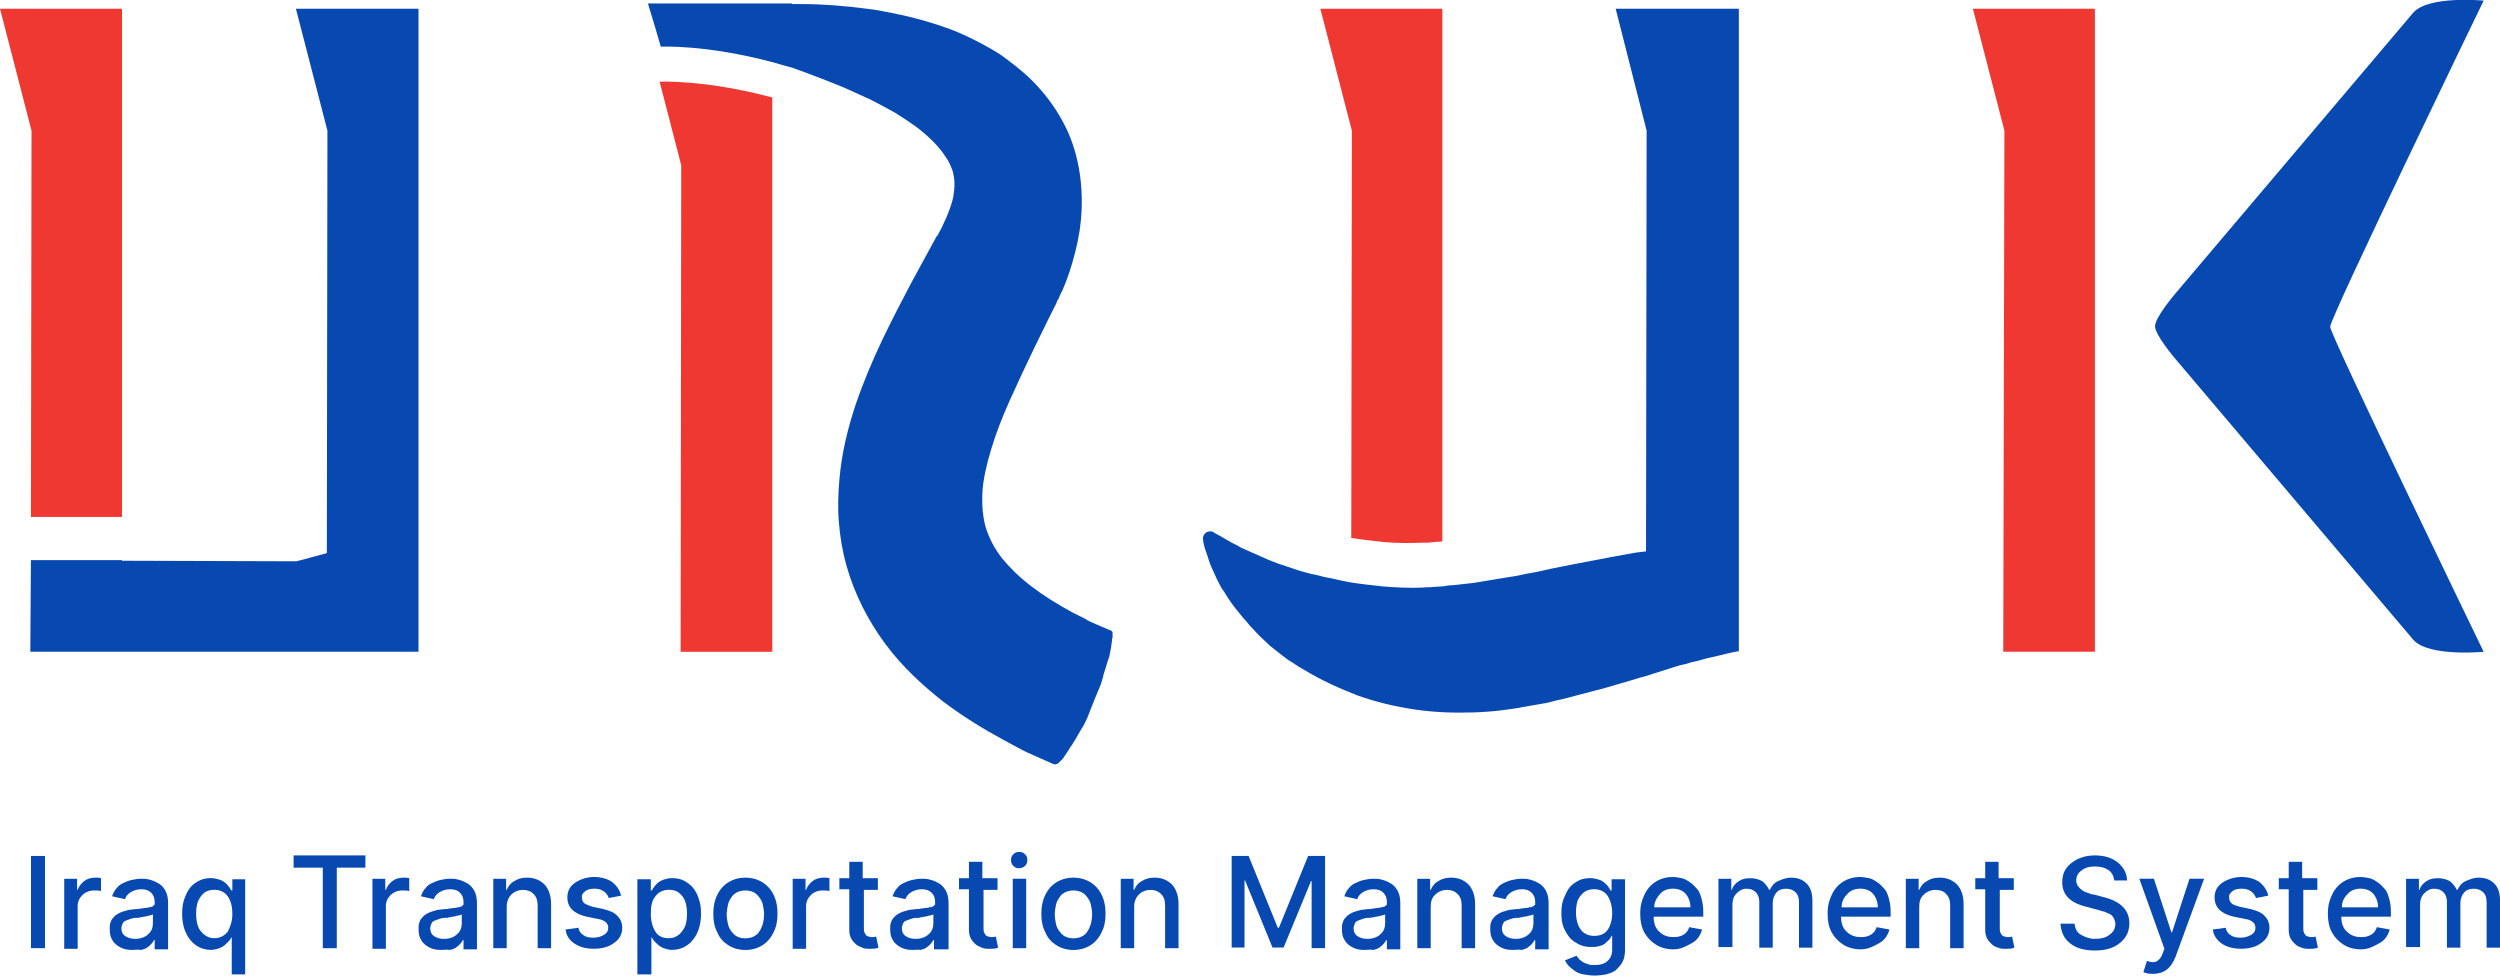 <svg width="123" height="48" viewBox="0 0 123 48" fill="none" xmlns="http://www.w3.org/2000/svg">
<g clip-path="url(#clip0_5770_18090)">
<path d="M70.044 26.698C70.216 26.698 70.36 26.698 70.532 26.669C70.676 26.669 70.82 26.64 70.963 26.64V0.43H64.961L66.512 6.43L66.483 26.468C67.029 26.554 67.574 26.611 68.091 26.669C68.723 26.726 69.383 26.726 70.044 26.698Z" fill="#F03833"/>
<path d="M79.492 0.43L81.014 6.43L80.985 27.128L80.497 27.186L79.865 27.3C79.664 27.329 79.434 27.387 79.233 27.415L78.63 27.53L77.424 27.76L76.275 27.989C75.902 28.076 75.529 28.162 75.155 28.219C74.983 28.248 74.782 28.305 74.61 28.334L74.064 28.42C73.892 28.449 73.719 28.477 73.547 28.506C73.375 28.535 73.202 28.564 73.03 28.592L72.513 28.678C72.341 28.707 72.169 28.707 71.996 28.736C71.824 28.765 71.652 28.765 71.479 28.793C71.307 28.793 71.135 28.822 70.991 28.851C70.962 28.851 70.934 28.851 70.934 28.851C70.79 28.851 70.647 28.879 70.503 28.879C70.331 28.908 70.187 28.879 70.015 28.908C69.383 28.937 68.694 28.908 68.033 28.851C67.487 28.793 66.971 28.736 66.425 28.65C66.281 28.621 66.138 28.592 65.994 28.564C65.908 28.535 65.822 28.535 65.736 28.506L65.477 28.449C65.305 28.42 65.133 28.391 64.96 28.334L64.443 28.219L63.926 28.076C63.754 28.018 63.582 27.961 63.41 27.903C63.237 27.846 63.065 27.788 62.893 27.731C62.72 27.674 62.548 27.588 62.376 27.53C62.203 27.444 62.031 27.387 61.859 27.3C61.773 27.272 61.686 27.214 61.6 27.186L61.342 27.071L61.083 26.956L60.825 26.812C60.452 26.64 60.136 26.41 59.734 26.21L59.705 26.181C59.647 26.152 59.561 26.123 59.475 26.152C59.274 26.181 59.159 26.382 59.188 26.554C59.217 26.784 59.274 26.985 59.36 27.214L59.418 27.387L59.475 27.559C59.504 27.674 59.561 27.788 59.59 27.875L59.734 28.191C59.791 28.305 59.82 28.391 59.877 28.506C59.992 28.707 60.078 28.937 60.222 29.109C60.337 29.31 60.48 29.511 60.595 29.683C60.739 29.884 60.882 30.056 61.026 30.229C61.169 30.43 61.342 30.573 61.485 30.774C61.658 30.946 61.801 31.119 61.974 31.291C62.146 31.463 62.318 31.607 62.491 31.779L63.036 32.21C63.209 32.353 63.41 32.497 63.611 32.611C63.812 32.755 64.013 32.87 64.214 32.985C65.018 33.473 65.908 33.875 66.798 34.219C67.689 34.535 68.636 34.765 69.613 34.908C70.589 35.052 71.537 35.08 72.484 35.052C73.432 35.023 74.351 34.908 75.213 34.736L75.873 34.621C76.103 34.592 76.304 34.535 76.505 34.477C76.936 34.391 77.338 34.277 77.769 34.162L78.975 33.846L80.152 33.502L80.727 33.329C80.841 33.3 80.928 33.272 81.043 33.243C81.129 33.214 81.215 33.186 81.301 33.157L81.847 32.985L82.392 32.812C82.565 32.755 82.766 32.698 82.938 32.669C83.11 32.611 83.311 32.554 83.484 32.525L84.001 32.382L84.517 32.267C84.862 32.181 85.207 32.095 85.551 32.037V26.899V0.43H79.492Z" fill="#0749B1"/>
<path d="M98.617 6.43L98.56 32.066H103.069V0.43H97.066L98.617 6.43Z" fill="#F03833"/>
<path d="M122.196 0.03C122.196 0.03 119.525 -0.228 118.749 0.604L107.004 14.47C107.004 14.47 106.027 15.619 106.027 16.049C106.027 16.48 107.004 17.628 107.004 17.628L118.749 31.494C119.525 32.327 122.196 32.068 122.196 32.068C122.196 32.068 114.643 16.48 114.643 16.078C114.643 15.619 122.196 0.03 122.196 0.03Z" fill="#0749B1"/>
<path d="M32.453 4.02L33.516 8.126L33.487 32.068H37.996V4.796C34.664 3.906 32.453 4.02 32.453 4.02Z" fill="#F03833"/>
<path d="M53.848 34.421L54.136 33.732L54.222 33.473L54.25 33.358C54.279 33.301 54.279 33.301 54.279 33.244L54.394 32.87L54.509 32.497C54.509 32.468 54.538 32.44 54.538 32.411L54.566 32.354L54.595 32.21L54.652 31.923L54.681 31.722L54.71 31.521C54.71 31.464 54.71 31.406 54.739 31.378C54.739 31.32 54.739 31.291 54.739 31.263C54.739 31.234 54.739 31.177 54.739 31.148C54.739 31.09 54.71 31.062 54.681 31.033C54.624 31.004 54.566 30.976 54.538 30.976C54.337 30.89 54.136 30.803 53.934 30.717C53.733 30.631 53.532 30.545 53.36 30.43L53.073 30.287L52.786 30.143C52.039 29.741 51.35 29.311 50.747 28.851C50.144 28.392 49.656 27.904 49.282 27.445C48.909 26.957 48.679 26.497 48.507 25.98C48.363 25.492 48.306 24.918 48.334 24.258C48.363 23.598 48.535 22.88 48.765 22.105C48.995 21.33 49.311 20.526 49.684 19.693C50.057 18.861 50.46 18 50.89 17.11L51.551 15.76L51.895 15.071L51.982 14.899L52.01 14.813C52.01 14.784 52.039 14.756 52.068 14.727C52.125 14.583 52.183 14.44 52.269 14.296C52.527 13.693 52.728 13.091 52.901 12.402C53.073 11.741 53.188 11.024 53.217 10.277C53.245 9.531 53.188 8.727 53.016 7.952C52.929 7.55 52.815 7.177 52.671 6.803C52.527 6.43 52.355 6.086 52.154 5.741C51.752 5.052 51.292 4.478 50.776 3.961C50.258 3.445 49.713 3.043 49.196 2.669C48.65 2.325 48.105 2.038 47.559 1.78C47.013 1.521 46.468 1.32 45.893 1.148C45.348 0.976 44.802 0.832 44.256 0.717C43.711 0.602 43.165 0.488 42.648 0.43C41.557 0.287 40.494 0.201 39.432 0.201C39.288 0.201 39.116 0.201 38.972 0.201V0.172H31.879L32.224 1.32L32.31 1.607L32.511 2.296C32.511 2.296 34.722 2.181 38.053 3.071C38.34 3.158 38.656 3.244 38.972 3.33C39.863 3.646 40.753 3.99 41.586 4.335C42.016 4.536 42.419 4.708 42.849 4.909C43.251 5.11 43.653 5.339 44.027 5.54C44.4 5.77 44.745 6 45.061 6.229C45.377 6.459 45.664 6.717 45.922 6.976C46.181 7.234 46.382 7.492 46.525 7.722C46.697 7.952 46.784 8.181 46.87 8.411C46.985 8.842 46.985 9.215 46.898 9.703C46.841 9.961 46.755 10.22 46.64 10.507C46.583 10.65 46.525 10.794 46.439 10.966C46.382 11.11 46.295 11.282 46.209 11.425C46.181 11.512 46.123 11.598 46.066 11.655L45.893 11.971L45.549 12.602L44.831 13.923C43.883 15.732 42.878 17.626 42.103 19.894C41.729 21.014 41.413 22.248 41.298 23.598C41.241 24.258 41.212 24.976 41.27 25.665C41.327 26.382 41.442 27.1 41.643 27.818C42.045 29.253 42.734 30.574 43.567 31.693C44.4 32.813 45.377 33.703 46.353 34.478C47.329 35.224 48.363 35.856 49.368 36.401L49.742 36.602L50.115 36.803C50.373 36.947 50.632 37.062 50.89 37.177C51.149 37.291 51.407 37.406 51.666 37.521C51.723 37.55 51.781 37.579 51.867 37.607C51.895 37.607 51.953 37.607 52.01 37.579C52.039 37.579 52.068 37.55 52.096 37.521C52.125 37.492 52.154 37.464 52.183 37.435C52.211 37.406 52.24 37.378 52.297 37.32L52.412 37.148L52.527 36.976L52.671 36.746L52.757 36.631L52.786 36.574C52.786 36.545 52.815 36.516 52.843 36.488L53.044 36.143L53.245 35.799C53.274 35.77 53.274 35.741 53.303 35.712L53.36 35.598L53.475 35.368L53.848 34.421Z" fill="#0749B1"/>
<path d="M6.002 0.43H0L1.551 6.43L1.522 25.434H6.002V0.43Z" fill="#F03833"/>
<path d="M14.559 0.43L16.11 6.43L16.081 27.214L14.588 27.616L6.001 27.588V27.559H1.521L1.492 32.066H2.153H6.001H16.081H20.59V26.066V0.43H14.559Z" fill="#0749B1"/>
<path d="M2.213 42.113V46.649H1.523V42.113H2.213Z" fill="#0749B1"/>
<path d="M3.16 46.653V43.237H3.792V43.783H3.821C3.878 43.61 3.993 43.467 4.137 43.352C4.28 43.237 4.481 43.18 4.682 43.18C4.797 43.18 4.883 43.18 4.969 43.208V43.84C4.883 43.811 4.768 43.811 4.625 43.811C4.395 43.811 4.194 43.897 4.05 44.041C3.907 44.184 3.821 44.357 3.821 44.586V46.682H3.16V46.653Z" fill="#0749B1"/>
<path d="M6.518 46.737C6.289 46.737 6.116 46.708 5.944 46.622C5.772 46.536 5.628 46.421 5.542 46.277C5.427 46.105 5.398 45.933 5.398 45.703C5.398 45.588 5.398 45.502 5.427 45.416C5.456 45.33 5.485 45.244 5.542 45.187C5.599 45.129 5.628 45.072 5.714 45.014C5.8 44.957 5.858 44.928 5.915 44.899C5.973 44.871 6.059 44.842 6.174 44.813C6.26 44.785 6.346 44.756 6.432 44.756C6.518 44.756 6.605 44.727 6.719 44.727C6.777 44.727 6.834 44.727 6.92 44.699C7.007 44.699 7.093 44.67 7.15 44.67C7.208 44.67 7.236 44.67 7.323 44.641C7.38 44.641 7.437 44.612 7.466 44.612C7.495 44.612 7.524 44.584 7.552 44.555C7.581 44.526 7.61 44.526 7.61 44.498C7.61 44.469 7.61 44.44 7.61 44.411V44.383C7.61 44.182 7.552 44.038 7.437 43.923C7.323 43.809 7.179 43.751 6.949 43.751C6.748 43.751 6.576 43.809 6.432 43.895C6.289 43.981 6.203 44.096 6.145 44.239L5.513 44.096C5.571 43.952 5.628 43.809 5.743 43.694C5.829 43.579 5.944 43.493 6.088 43.435C6.203 43.378 6.346 43.321 6.49 43.292C6.633 43.263 6.777 43.234 6.949 43.234C7.064 43.234 7.179 43.234 7.294 43.263C7.409 43.292 7.524 43.321 7.638 43.378C7.753 43.435 7.868 43.493 7.954 43.579C8.041 43.665 8.127 43.78 8.184 43.923C8.242 44.067 8.27 44.239 8.27 44.44V46.708H7.61V46.249H7.581C7.552 46.306 7.495 46.392 7.437 46.45C7.38 46.507 7.323 46.565 7.236 46.622C7.15 46.679 7.064 46.708 6.949 46.737C6.777 46.708 6.662 46.737 6.518 46.737ZM6.662 46.191C6.92 46.191 7.15 46.105 7.294 45.962C7.466 45.818 7.524 45.617 7.524 45.416V44.986C7.524 44.986 7.495 45.014 7.466 45.014C7.437 45.014 7.409 45.043 7.351 45.043C7.294 45.043 7.265 45.072 7.236 45.072C7.208 45.072 7.15 45.1 7.093 45.1C7.035 45.1 6.978 45.129 6.949 45.129C6.92 45.129 6.892 45.129 6.806 45.158H6.691C6.576 45.158 6.49 45.187 6.404 45.215C6.317 45.244 6.26 45.273 6.174 45.301C6.088 45.33 6.059 45.388 6.03 45.445C6.002 45.502 5.973 45.588 5.973 45.675C5.973 45.847 6.03 45.962 6.145 46.048C6.317 46.163 6.49 46.191 6.662 46.191Z" fill="#0749B1"/>
<path d="M12.062 47.94H11.402V46.131H11.373C11.345 46.189 11.316 46.246 11.287 46.275C11.258 46.304 11.201 46.361 11.143 46.418C11.086 46.476 11.029 46.533 10.971 46.562C10.914 46.591 10.828 46.648 10.713 46.677C10.598 46.706 10.512 46.734 10.397 46.734C9.966 46.734 9.621 46.562 9.363 46.246C9.105 45.93 8.961 45.5 8.961 44.954C8.961 44.696 8.99 44.438 9.076 44.208C9.162 43.978 9.248 43.806 9.363 43.663C9.478 43.519 9.65 43.404 9.822 43.318C9.995 43.232 10.196 43.203 10.397 43.203C10.512 43.203 10.627 43.232 10.742 43.261C10.856 43.289 10.914 43.318 11 43.375C11.057 43.404 11.115 43.462 11.172 43.519C11.23 43.576 11.258 43.634 11.287 43.663C11.316 43.691 11.345 43.749 11.373 43.806H11.431V43.261H12.062V47.94ZM11.431 44.954C11.431 44.581 11.345 44.294 11.201 44.093C11.057 43.892 10.828 43.777 10.54 43.777C10.339 43.777 10.167 43.835 10.052 43.921C9.909 44.036 9.822 44.179 9.736 44.352C9.679 44.524 9.65 44.725 9.65 44.954C9.65 45.184 9.679 45.385 9.736 45.557C9.794 45.729 9.909 45.873 10.052 45.988C10.196 46.103 10.368 46.16 10.54 46.16C10.828 46.16 11.029 46.045 11.201 45.844C11.345 45.586 11.431 45.299 11.431 44.954Z" fill="#0749B1"/>
<path d="M14.445 42.689V42.086H17.978V42.689H16.57V46.651H15.881V42.689H14.445Z" fill="#0749B1"/>
<path d="M18.324 46.653V43.237H18.956V43.783H18.985C19.042 43.61 19.157 43.467 19.301 43.352C19.444 43.237 19.645 43.18 19.846 43.18C19.961 43.18 20.047 43.18 20.134 43.208V43.84C20.047 43.811 19.932 43.811 19.789 43.811C19.559 43.811 19.358 43.897 19.215 44.041C19.071 44.184 18.985 44.357 18.985 44.586V46.682H18.324V46.653Z" fill="#0749B1"/>
<path d="M21.714 46.737C21.484 46.737 21.312 46.708 21.139 46.622C20.967 46.536 20.823 46.421 20.737 46.277C20.622 46.105 20.594 45.933 20.594 45.703C20.594 45.588 20.594 45.502 20.622 45.416C20.651 45.33 20.68 45.244 20.737 45.187C20.795 45.129 20.823 45.072 20.91 45.014C20.996 44.957 21.053 44.928 21.111 44.899C21.168 44.871 21.254 44.842 21.369 44.813C21.455 44.785 21.541 44.756 21.628 44.756C21.714 44.756 21.8 44.727 21.915 44.727C21.972 44.727 22.03 44.727 22.116 44.699C22.202 44.699 22.288 44.67 22.346 44.67C22.403 44.67 22.432 44.67 22.518 44.641C22.575 44.641 22.633 44.612 22.662 44.612C22.69 44.612 22.719 44.584 22.748 44.555C22.776 44.526 22.805 44.526 22.805 44.498C22.805 44.469 22.805 44.44 22.805 44.411V44.383C22.805 44.182 22.748 44.038 22.633 43.923C22.518 43.809 22.374 43.751 22.145 43.751C21.944 43.751 21.771 43.809 21.628 43.895C21.484 43.981 21.398 44.096 21.34 44.239L20.709 44.096C20.766 43.952 20.823 43.809 20.938 43.694C21.024 43.579 21.139 43.493 21.283 43.435C21.398 43.378 21.541 43.321 21.685 43.292C21.829 43.263 21.972 43.234 22.145 43.234C22.259 43.234 22.374 43.234 22.489 43.263C22.604 43.292 22.719 43.321 22.834 43.378C22.949 43.435 23.064 43.493 23.15 43.579C23.236 43.665 23.322 43.78 23.379 43.923C23.437 44.067 23.466 44.239 23.466 44.44V46.708H22.805V46.249H22.776C22.748 46.306 22.69 46.392 22.633 46.45C22.575 46.507 22.518 46.565 22.432 46.622C22.346 46.679 22.259 46.708 22.145 46.737C21.972 46.708 21.829 46.737 21.714 46.737ZM21.857 46.191C22.116 46.191 22.346 46.105 22.489 45.962C22.662 45.818 22.719 45.617 22.719 45.416V44.986C22.719 44.986 22.69 45.014 22.662 45.014C22.633 45.014 22.604 45.043 22.547 45.043C22.489 45.043 22.46 45.072 22.432 45.072C22.403 45.072 22.346 45.1 22.288 45.1C22.231 45.1 22.173 45.129 22.145 45.129C22.116 45.129 22.087 45.129 22.001 45.158H21.886C21.771 45.158 21.685 45.187 21.599 45.215C21.513 45.244 21.455 45.273 21.369 45.301C21.283 45.33 21.254 45.388 21.226 45.445C21.197 45.502 21.168 45.588 21.168 45.675C21.168 45.847 21.226 45.962 21.34 46.048C21.513 46.163 21.656 46.191 21.857 46.191Z" fill="#0749B1"/>
<path d="M24.93 44.615V46.653H24.27V43.237H24.901V43.783H24.93C25.016 43.582 25.131 43.438 25.303 43.352C25.476 43.237 25.677 43.18 25.935 43.18C26.28 43.18 26.567 43.294 26.797 43.524C26.998 43.754 27.113 44.07 27.113 44.472V46.653H26.452V44.558C26.452 44.299 26.395 44.127 26.251 43.983C26.108 43.84 25.935 43.783 25.734 43.783C25.504 43.783 25.303 43.869 25.16 44.012C25.016 44.156 24.93 44.357 24.93 44.615Z" fill="#0749B1"/>
<path d="M30.556 44.067L29.953 44.182C29.896 44.038 29.838 43.952 29.724 43.866C29.609 43.78 29.465 43.723 29.264 43.723C29.063 43.723 28.919 43.751 28.805 43.837C28.69 43.924 28.604 44.038 28.632 44.153C28.632 44.268 28.661 44.354 28.747 44.44C28.833 44.498 28.977 44.555 29.149 44.612L29.695 44.727C30.011 44.813 30.241 44.9 30.384 45.072C30.528 45.215 30.614 45.416 30.614 45.646C30.614 45.962 30.47 46.22 30.212 46.392C29.953 46.593 29.609 46.679 29.207 46.679C28.833 46.679 28.517 46.593 28.259 46.421C28 46.249 27.857 46.019 27.828 45.732L28.46 45.646C28.489 45.818 28.575 45.933 28.718 46.019C28.833 46.105 29.006 46.134 29.207 46.134C29.408 46.134 29.58 46.077 29.724 45.99C29.867 45.904 29.925 45.79 29.925 45.646C29.925 45.416 29.752 45.273 29.436 45.215L28.862 45.101C28.23 44.957 27.914 44.641 27.914 44.153C27.914 43.866 28.029 43.608 28.288 43.435C28.546 43.263 28.862 43.148 29.235 43.148C29.58 43.148 29.867 43.235 30.097 43.378C30.355 43.579 30.499 43.809 30.556 44.067Z" fill="#0749B1"/>
<path d="M31.359 47.94V43.261H32.02V43.806H32.077C32.106 43.749 32.135 43.691 32.163 43.663C32.192 43.634 32.221 43.576 32.278 43.519C32.336 43.462 32.393 43.404 32.451 43.375C32.508 43.347 32.594 43.289 32.709 43.261C32.824 43.232 32.91 43.203 33.054 43.203C33.255 43.203 33.456 43.232 33.628 43.318C33.8 43.404 33.944 43.519 34.088 43.663C34.203 43.806 34.317 44.007 34.375 44.208C34.461 44.438 34.49 44.667 34.49 44.954C34.49 45.5 34.346 45.93 34.088 46.246C33.829 46.562 33.484 46.734 33.054 46.734C32.939 46.734 32.824 46.706 32.738 46.677C32.623 46.648 32.566 46.619 32.479 46.562C32.393 46.505 32.364 46.476 32.307 46.418C32.25 46.361 32.192 46.304 32.163 46.275C32.135 46.246 32.106 46.189 32.077 46.131H32.049V47.94H31.359ZM32.02 44.954C32.02 45.328 32.106 45.615 32.25 45.844C32.393 46.074 32.623 46.16 32.91 46.16C33.111 46.16 33.255 46.103 33.398 45.988C33.542 45.873 33.628 45.729 33.714 45.557C33.772 45.385 33.8 45.184 33.8 44.954C33.8 44.725 33.772 44.524 33.714 44.352C33.657 44.179 33.542 44.036 33.398 43.921C33.255 43.806 33.083 43.777 32.91 43.777C32.623 43.777 32.393 43.892 32.25 44.093C32.077 44.294 32.02 44.581 32.02 44.954Z" fill="#0749B1"/>
<path d="M37.506 46.51C37.276 46.653 36.989 46.739 36.673 46.739C36.357 46.739 36.07 46.653 35.84 46.51C35.611 46.366 35.41 46.165 35.295 45.878C35.151 45.62 35.094 45.304 35.094 44.96C35.094 44.414 35.237 44.012 35.525 43.668C35.812 43.352 36.214 43.18 36.673 43.18C37.133 43.18 37.535 43.352 37.822 43.668C38.109 43.983 38.253 44.414 38.253 44.96C38.253 45.304 38.195 45.62 38.052 45.878C37.937 46.137 37.736 46.366 37.506 46.51ZM36.673 46.165C36.817 46.165 36.96 46.137 37.075 46.079C37.19 46.022 37.305 45.936 37.362 45.821C37.449 45.706 37.477 45.591 37.535 45.448C37.563 45.304 37.592 45.16 37.592 44.988C37.592 44.816 37.563 44.672 37.535 44.529C37.506 44.385 37.449 44.271 37.362 44.156C37.276 44.041 37.19 43.955 37.075 43.897C36.96 43.84 36.817 43.811 36.673 43.811C36.53 43.811 36.386 43.84 36.271 43.897C36.156 43.955 36.041 44.041 35.984 44.156C35.898 44.271 35.84 44.385 35.812 44.529C35.783 44.672 35.754 44.816 35.754 44.988C35.754 45.16 35.783 45.304 35.812 45.448C35.84 45.591 35.898 45.706 35.984 45.821C36.07 45.936 36.156 46.022 36.271 46.079C36.386 46.137 36.501 46.165 36.673 46.165Z" fill="#0749B1"/>
<path d="M39 46.653V43.237H39.632V43.783H39.66C39.718 43.61 39.833 43.467 39.976 43.352C40.12 43.237 40.321 43.18 40.522 43.18C40.637 43.18 40.723 43.18 40.809 43.208V43.84C40.723 43.811 40.608 43.811 40.465 43.811C40.235 43.811 40.034 43.897 39.89 44.041C39.747 44.184 39.66 44.357 39.66 44.586V46.682H39V46.653Z" fill="#0749B1"/>
<path d="M43.192 43.235V43.78H42.503V45.646C42.503 45.733 42.503 45.819 42.532 45.876C42.56 45.933 42.589 45.991 42.618 46.02C42.647 46.048 42.704 46.077 42.733 46.077C42.79 46.077 42.819 46.106 42.876 46.106C42.934 46.106 43.02 46.106 43.106 46.077L43.221 46.622C43.106 46.68 42.962 46.68 42.79 46.68C42.647 46.68 42.532 46.68 42.417 46.622C42.302 46.565 42.187 46.536 42.101 46.45C42.015 46.364 41.929 46.278 41.871 46.163C41.814 46.048 41.785 45.905 41.785 45.761V43.752H41.297V43.206H41.785V42.402H42.446V43.206H43.192V43.235Z" fill="#0749B1"/>
<path d="M44.917 46.737C44.687 46.737 44.515 46.708 44.343 46.622C44.17 46.536 44.027 46.421 43.941 46.277C43.826 46.105 43.797 45.933 43.797 45.703C43.797 45.588 43.797 45.502 43.826 45.416C43.854 45.33 43.883 45.244 43.941 45.187C43.998 45.129 44.027 45.072 44.113 45.014C44.199 44.957 44.256 44.928 44.314 44.899C44.371 44.871 44.457 44.842 44.572 44.813C44.658 44.785 44.745 44.756 44.831 44.756C44.917 44.756 45.003 44.727 45.118 44.727C45.175 44.727 45.233 44.727 45.319 44.699C45.405 44.699 45.491 44.67 45.549 44.67C45.606 44.67 45.635 44.67 45.721 44.641C45.778 44.641 45.836 44.612 45.865 44.612C45.893 44.612 45.922 44.584 45.951 44.555C45.98 44.526 46.008 44.526 46.008 44.498C46.008 44.469 46.008 44.44 46.008 44.411V44.383C46.008 44.182 45.951 44.038 45.836 43.923C45.721 43.809 45.577 43.751 45.348 43.751C45.147 43.751 44.974 43.809 44.831 43.895C44.687 43.981 44.601 44.096 44.544 44.239L43.912 44.096C43.969 43.952 44.027 43.809 44.142 43.694C44.228 43.579 44.343 43.493 44.486 43.435C44.601 43.378 44.745 43.321 44.888 43.292C45.032 43.263 45.175 43.234 45.348 43.234C45.462 43.234 45.577 43.234 45.692 43.263C45.807 43.292 45.922 43.321 46.037 43.378C46.152 43.435 46.267 43.493 46.353 43.579C46.439 43.665 46.525 43.78 46.583 43.923C46.64 44.067 46.669 44.239 46.669 44.44V46.708H45.951V46.249H45.922C45.893 46.306 45.836 46.392 45.778 46.45C45.721 46.507 45.664 46.565 45.577 46.622C45.491 46.679 45.405 46.708 45.29 46.737C45.175 46.708 45.06 46.737 44.917 46.737ZM45.06 46.191C45.319 46.191 45.549 46.105 45.692 45.962C45.865 45.818 45.922 45.617 45.922 45.416V44.986C45.922 44.986 45.893 45.014 45.865 45.014C45.836 45.014 45.807 45.043 45.75 45.043C45.692 45.043 45.664 45.072 45.635 45.072C45.606 45.072 45.549 45.1 45.491 45.1C45.434 45.1 45.376 45.129 45.348 45.129C45.319 45.129 45.29 45.129 45.204 45.158H45.089C44.974 45.158 44.888 45.187 44.802 45.215C44.716 45.244 44.658 45.273 44.572 45.301C44.486 45.33 44.457 45.388 44.429 45.445C44.4 45.502 44.371 45.588 44.371 45.675C44.371 45.847 44.429 45.962 44.544 46.048C44.716 46.163 44.859 46.191 45.06 46.191Z" fill="#0749B1"/>
<path d="M49.079 43.235V43.78H48.39V45.646C48.39 45.733 48.39 45.819 48.419 45.876C48.447 45.933 48.476 45.991 48.505 46.02C48.533 46.048 48.591 46.077 48.62 46.077C48.677 46.077 48.706 46.106 48.763 46.106C48.821 46.106 48.907 46.106 48.993 46.077L49.108 46.622C48.993 46.68 48.849 46.68 48.677 46.68C48.533 46.68 48.419 46.68 48.304 46.622C48.189 46.565 48.074 46.536 47.988 46.45C47.901 46.364 47.815 46.278 47.758 46.163C47.7 46.048 47.672 45.905 47.672 45.761V43.752H47.184V43.206H47.672V42.402H48.332V43.206H49.079V43.235Z" fill="#0749B1"/>
<path d="M50.144 42.718C50.029 42.718 49.943 42.689 49.857 42.603C49.771 42.517 49.742 42.431 49.742 42.316C49.742 42.201 49.771 42.115 49.857 42.029C49.943 41.943 50.029 41.914 50.144 41.914C50.259 41.914 50.345 41.943 50.431 42.029C50.518 42.115 50.546 42.201 50.546 42.316C50.546 42.431 50.518 42.517 50.431 42.603C50.374 42.66 50.259 42.718 50.144 42.718ZM49.828 46.651V43.235H50.489V46.651H49.828Z" fill="#0749B1"/>
<path d="M53.647 46.51C53.417 46.653 53.13 46.739 52.814 46.739C52.498 46.739 52.211 46.653 51.981 46.51C51.751 46.366 51.55 46.165 51.435 45.878C51.292 45.62 51.234 45.304 51.234 44.96C51.234 44.414 51.378 44.012 51.665 43.668C51.952 43.352 52.354 43.18 52.814 43.18C53.273 43.18 53.675 43.352 53.963 43.668C54.25 43.983 54.393 44.414 54.393 44.96C54.393 45.304 54.336 45.62 54.192 45.878C54.078 46.137 53.877 46.366 53.647 46.51ZM52.814 46.165C52.958 46.165 53.101 46.137 53.216 46.079C53.331 46.022 53.446 45.936 53.503 45.821C53.589 45.706 53.618 45.591 53.675 45.448C53.704 45.304 53.733 45.16 53.733 44.988C53.733 44.816 53.704 44.672 53.675 44.529C53.647 44.385 53.589 44.271 53.503 44.156C53.417 44.041 53.331 43.955 53.216 43.897C53.101 43.84 52.958 43.811 52.814 43.811C52.67 43.811 52.527 43.84 52.412 43.897C52.297 43.955 52.182 44.041 52.125 44.156C52.038 44.271 51.981 44.385 51.952 44.529C51.924 44.672 51.895 44.816 51.895 44.988C51.895 45.16 51.924 45.304 51.952 45.448C51.981 45.591 52.038 45.706 52.125 45.821C52.211 45.936 52.297 46.022 52.412 46.079C52.527 46.137 52.67 46.165 52.814 46.165Z" fill="#0749B1"/>
<path d="M55.801 44.615V46.653H55.141V43.237H55.772V43.783H55.801C55.887 43.582 56.002 43.438 56.175 43.352C56.347 43.237 56.548 43.18 56.806 43.18C57.151 43.18 57.438 43.294 57.668 43.524C57.869 43.754 57.984 44.07 57.984 44.472V46.653H57.323V44.558C57.323 44.299 57.266 44.127 57.122 43.983C56.979 43.84 56.806 43.783 56.605 43.783C56.376 43.783 56.175 43.869 56.031 44.012C55.887 44.156 55.801 44.357 55.801 44.615Z" fill="#0749B1"/>
<path d="M60.598 42.113H61.431L62.866 45.644H62.924L64.36 42.113H65.193V46.649H64.532V43.348H64.503L63.154 46.62H62.608L61.258 43.319H61.23V46.62H60.598V42.113Z" fill="#0749B1"/>
<path d="M67.143 46.737C66.914 46.737 66.741 46.708 66.569 46.622C66.397 46.536 66.253 46.421 66.167 46.277C66.052 46.105 66.023 45.933 66.023 45.703C66.023 45.588 66.023 45.502 66.052 45.416C66.081 45.33 66.11 45.244 66.167 45.187C66.225 45.129 66.253 45.072 66.339 45.014C66.425 44.957 66.483 44.928 66.54 44.899C66.598 44.871 66.684 44.842 66.799 44.813C66.885 44.785 66.971 44.756 67.057 44.756C67.143 44.756 67.23 44.727 67.344 44.727C67.402 44.727 67.459 44.727 67.546 44.699C67.632 44.699 67.718 44.67 67.775 44.67C67.833 44.67 67.861 44.67 67.948 44.641C68.005 44.641 68.062 44.612 68.091 44.612C68.12 44.612 68.149 44.584 68.177 44.555C68.206 44.526 68.235 44.526 68.235 44.498C68.235 44.469 68.235 44.44 68.235 44.411V44.383C68.235 44.182 68.177 44.038 68.062 43.923C67.948 43.809 67.804 43.751 67.574 43.751C67.373 43.751 67.201 43.809 67.057 43.895C66.914 43.981 66.828 44.096 66.77 44.239L66.138 44.096C66.196 43.952 66.253 43.809 66.368 43.694C66.454 43.579 66.569 43.493 66.713 43.435C66.828 43.378 66.971 43.321 67.115 43.292C67.258 43.263 67.402 43.234 67.574 43.234C67.689 43.234 67.804 43.234 67.919 43.263C68.034 43.292 68.149 43.321 68.263 43.378C68.378 43.435 68.493 43.493 68.579 43.579C68.665 43.665 68.752 43.78 68.809 43.923C68.867 44.067 68.895 44.239 68.895 44.44V46.708H68.235V46.249H68.206C68.177 46.306 68.12 46.392 68.062 46.45C68.005 46.507 67.948 46.565 67.861 46.622C67.775 46.679 67.689 46.708 67.574 46.737C67.402 46.708 67.287 46.737 67.143 46.737ZM67.287 46.191C67.546 46.191 67.775 46.105 67.919 45.962C68.091 45.818 68.149 45.617 68.149 45.416V44.986C68.149 44.986 68.12 45.014 68.091 45.014C68.062 45.014 68.034 45.043 67.976 45.043C67.919 45.043 67.89 45.072 67.861 45.072C67.833 45.072 67.775 45.1 67.718 45.1C67.66 45.1 67.603 45.129 67.574 45.129C67.546 45.129 67.517 45.129 67.431 45.158H67.316C67.201 45.158 67.115 45.187 67.029 45.215C66.942 45.244 66.885 45.273 66.799 45.301C66.713 45.33 66.684 45.388 66.655 45.445C66.626 45.502 66.598 45.588 66.598 45.675C66.598 45.847 66.655 45.962 66.77 46.048C66.942 46.163 67.086 46.191 67.287 46.191Z" fill="#0749B1"/>
<path d="M70.391 44.615V46.653H69.731V43.237H70.362V43.783H70.391C70.477 43.582 70.592 43.438 70.764 43.352C70.937 43.237 71.138 43.18 71.396 43.18C71.741 43.18 72.028 43.294 72.258 43.524C72.459 43.754 72.574 44.07 72.574 44.472V46.653H71.913V44.558C71.913 44.299 71.856 44.127 71.712 43.983C71.568 43.84 71.396 43.783 71.195 43.783C70.965 43.783 70.764 43.869 70.621 44.012C70.448 44.156 70.391 44.357 70.391 44.615Z" fill="#0749B1"/>
<path d="M74.44 46.737C74.211 46.737 74.038 46.708 73.866 46.622C73.694 46.536 73.55 46.421 73.464 46.277C73.349 46.105 73.32 45.933 73.32 45.703C73.32 45.588 73.32 45.502 73.349 45.416C73.378 45.33 73.406 45.244 73.464 45.187C73.521 45.129 73.55 45.072 73.636 45.014C73.722 44.957 73.78 44.928 73.837 44.899C73.895 44.871 73.981 44.842 74.096 44.813C74.182 44.785 74.268 44.756 74.354 44.756C74.44 44.756 74.526 44.727 74.641 44.727C74.699 44.727 74.756 44.727 74.842 44.699C74.928 44.699 75.015 44.67 75.072 44.67C75.13 44.67 75.158 44.67 75.244 44.641C75.302 44.641 75.359 44.612 75.388 44.612C75.417 44.612 75.445 44.584 75.474 44.555C75.503 44.526 75.532 44.526 75.532 44.498C75.532 44.469 75.532 44.44 75.532 44.411V44.383C75.532 44.182 75.474 44.038 75.359 43.923C75.244 43.809 75.101 43.751 74.871 43.751C74.67 43.751 74.498 43.809 74.354 43.895C74.211 43.981 74.124 44.096 74.067 44.239L73.435 44.096C73.493 43.952 73.55 43.809 73.665 43.694C73.751 43.579 73.866 43.493 74.01 43.435C74.124 43.378 74.268 43.321 74.412 43.292C74.555 43.263 74.699 43.234 74.871 43.234C74.986 43.234 75.101 43.234 75.216 43.263C75.331 43.292 75.445 43.321 75.56 43.378C75.675 43.435 75.79 43.493 75.876 43.579C75.962 43.665 76.049 43.78 76.106 43.923C76.163 44.067 76.192 44.239 76.192 44.44V46.708H75.532V46.249H75.503C75.474 46.306 75.417 46.392 75.359 46.45C75.302 46.507 75.244 46.565 75.158 46.622C75.072 46.679 74.986 46.708 74.871 46.737C74.699 46.708 74.584 46.737 74.44 46.737ZM74.584 46.191C74.842 46.191 75.072 46.105 75.216 45.962C75.388 45.818 75.445 45.617 75.445 45.416V44.986C75.445 44.986 75.417 45.014 75.388 45.014C75.359 45.014 75.331 45.043 75.273 45.043C75.216 45.043 75.187 45.072 75.158 45.072C75.13 45.072 75.072 45.1 75.015 45.1C74.957 45.1 74.9 45.129 74.871 45.129C74.842 45.129 74.814 45.129 74.728 45.158H74.613C74.498 45.158 74.412 45.187 74.325 45.215C74.239 45.244 74.182 45.273 74.096 45.301C74.01 45.33 73.981 45.388 73.952 45.445C73.923 45.502 73.895 45.588 73.895 45.675C73.895 45.847 73.952 45.962 74.067 46.048C74.239 46.163 74.412 46.191 74.584 46.191Z" fill="#0749B1"/>
<path d="M78.457 47.997C78.256 47.997 78.084 47.969 77.912 47.94C77.739 47.911 77.596 47.854 77.481 47.768C77.366 47.682 77.28 47.624 77.194 47.538C77.108 47.452 77.05 47.337 76.993 47.251L77.567 47.021C77.596 47.079 77.624 47.107 77.653 47.136C77.682 47.165 77.711 47.222 77.768 47.251C77.825 47.308 77.883 47.337 77.94 47.366C77.998 47.395 78.084 47.423 78.17 47.452C78.256 47.481 78.371 47.481 78.457 47.481C78.716 47.481 78.945 47.423 79.089 47.28C79.233 47.165 79.319 46.964 79.319 46.706V46.045H79.29C79.261 46.103 79.233 46.16 79.204 46.189C79.175 46.246 79.118 46.275 79.06 46.332C79.003 46.39 78.945 46.447 78.888 46.476C78.831 46.505 78.744 46.533 78.63 46.562C78.515 46.591 78.428 46.591 78.285 46.591C78.084 46.591 77.883 46.562 77.711 46.476C77.538 46.39 77.395 46.304 77.251 46.16C77.136 46.017 77.021 45.844 76.935 45.643C76.849 45.442 76.82 45.184 76.82 44.926C76.82 44.667 76.849 44.409 76.935 44.208C77.021 44.007 77.108 43.806 77.222 43.663C77.337 43.519 77.51 43.404 77.682 43.318C77.854 43.232 78.055 43.203 78.256 43.203C78.371 43.203 78.486 43.232 78.601 43.261C78.716 43.289 78.802 43.318 78.859 43.375C78.917 43.404 78.974 43.462 79.032 43.519C79.089 43.576 79.147 43.634 79.147 43.663C79.175 43.691 79.204 43.749 79.233 43.806H79.29V43.261H79.951V46.734C79.951 46.935 79.922 47.136 79.836 47.308C79.75 47.481 79.635 47.596 79.52 47.71C79.405 47.825 79.204 47.883 79.032 47.94C78.859 47.969 78.658 47.997 78.457 47.997ZM78.428 46.045C78.716 46.045 78.945 45.959 79.089 45.758C79.233 45.557 79.319 45.27 79.319 44.926C79.319 44.581 79.233 44.294 79.089 44.064C78.945 43.863 78.716 43.749 78.428 43.749C78.228 43.749 78.055 43.806 77.94 43.892C77.797 44.007 77.711 44.122 77.624 44.294C77.567 44.466 77.538 44.667 77.538 44.897C77.538 45.241 77.624 45.529 77.768 45.729C77.912 45.93 78.141 46.045 78.428 46.045Z" fill="#0749B1"/>
<path d="M82.336 46.708C81.992 46.708 81.704 46.622 81.475 46.479C81.245 46.335 81.044 46.134 80.9 45.876C80.757 45.617 80.699 45.301 80.699 44.957C80.699 44.699 80.728 44.469 80.814 44.239C80.9 44.01 80.986 43.837 81.13 43.665C81.274 43.493 81.446 43.378 81.618 43.292C81.819 43.206 82.02 43.148 82.279 43.148C82.451 43.148 82.595 43.177 82.738 43.206C82.882 43.235 83.025 43.321 83.14 43.407C83.284 43.493 83.37 43.608 83.485 43.723C83.6 43.837 83.657 44.01 83.715 44.211C83.772 44.412 83.801 44.613 83.801 44.871V45.101H81.36C81.36 45.416 81.446 45.675 81.647 45.847C81.819 46.019 82.049 46.105 82.336 46.105C82.537 46.105 82.681 46.077 82.824 45.99C82.968 45.904 83.054 45.79 83.112 45.617L83.743 45.732C83.657 46.019 83.514 46.249 83.255 46.392C82.997 46.536 82.71 46.708 82.336 46.708ZM81.388 44.641H83.169C83.169 44.383 83.083 44.153 82.939 43.981C82.796 43.809 82.566 43.723 82.307 43.723C82.049 43.723 81.819 43.809 81.676 43.981C81.503 44.182 81.388 44.383 81.388 44.641Z" fill="#0749B1"/>
<path d="M84.547 46.653V43.237H85.179V43.783H85.207C85.265 43.582 85.408 43.438 85.552 43.352C85.724 43.237 85.897 43.208 86.126 43.208C86.356 43.208 86.528 43.266 86.701 43.352C86.844 43.467 86.959 43.61 87.045 43.783H87.074C87.16 43.61 87.275 43.438 87.476 43.352C87.677 43.266 87.878 43.18 88.108 43.18C88.424 43.18 88.682 43.266 88.883 43.467C89.084 43.668 89.171 43.955 89.171 44.328V46.625H88.51V44.385C88.51 44.156 88.453 44.012 88.338 43.897C88.223 43.783 88.05 43.725 87.878 43.725C87.677 43.725 87.505 43.783 87.39 43.926C87.275 44.07 87.218 44.242 87.218 44.443V46.625H86.557V44.357C86.557 44.184 86.5 44.012 86.385 43.897C86.27 43.783 86.126 43.725 85.925 43.725C85.724 43.725 85.581 43.811 85.437 43.955C85.293 44.098 85.236 44.299 85.236 44.5V46.596H84.547V46.653Z" fill="#0749B1"/>
<path d="M91.555 46.708C91.21 46.708 90.923 46.622 90.693 46.479C90.464 46.335 90.263 46.134 90.119 45.876C89.975 45.617 89.918 45.301 89.918 44.957C89.918 44.699 89.947 44.469 90.033 44.239C90.119 44.01 90.205 43.837 90.349 43.665C90.492 43.493 90.665 43.378 90.837 43.292C91.038 43.206 91.239 43.148 91.498 43.148C91.67 43.148 91.813 43.177 91.957 43.206C92.101 43.235 92.244 43.321 92.359 43.407C92.503 43.493 92.589 43.608 92.704 43.723C92.819 43.837 92.876 44.01 92.933 44.211C92.991 44.412 93.019 44.613 93.019 44.871V45.101H90.579C90.579 45.416 90.665 45.675 90.866 45.847C91.038 46.019 91.268 46.105 91.555 46.105C91.756 46.105 91.9 46.077 92.043 45.99C92.187 45.904 92.273 45.79 92.33 45.617L92.962 45.732C92.876 46.019 92.732 46.249 92.474 46.392C92.215 46.536 91.928 46.708 91.555 46.708ZM90.607 44.641H92.388C92.388 44.383 92.302 44.153 92.158 43.981C92.014 43.809 91.785 43.723 91.526 43.723C91.268 43.723 91.038 43.809 90.894 43.981C90.693 44.182 90.607 44.383 90.607 44.641Z" fill="#0749B1"/>
<path d="M94.426 44.615V46.653H93.766V43.237H94.397V43.783H94.426C94.512 43.582 94.627 43.438 94.799 43.352C94.972 43.237 95.173 43.18 95.431 43.18C95.776 43.18 96.063 43.294 96.293 43.524C96.494 43.754 96.609 44.07 96.609 44.472V46.653H95.948V44.558C95.948 44.299 95.891 44.127 95.747 43.983C95.632 43.84 95.431 43.783 95.23 43.783C95.001 43.783 94.799 43.869 94.656 44.012C94.484 44.156 94.426 44.357 94.426 44.615Z" fill="#0749B1"/>
<path d="M99.079 43.235V43.78H98.39V45.646C98.39 45.733 98.39 45.819 98.418 45.876C98.447 45.933 98.476 45.991 98.505 46.02C98.533 46.048 98.591 46.077 98.62 46.077C98.677 46.077 98.706 46.106 98.763 46.106C98.82 46.106 98.907 46.106 98.993 46.077L99.108 46.622C98.993 46.68 98.849 46.68 98.677 46.68C98.533 46.68 98.418 46.68 98.304 46.622C98.189 46.594 98.074 46.536 97.988 46.45C97.902 46.364 97.815 46.278 97.758 46.163C97.701 46.048 97.672 45.905 97.672 45.761V43.752H97.184V43.206H97.672V42.402H98.332V43.206H99.079V43.235Z" fill="#0749B1"/>
<path d="M104.017 43.292C103.988 43.091 103.902 42.919 103.73 42.804C103.558 42.689 103.357 42.631 103.069 42.631C102.782 42.631 102.581 42.689 102.409 42.832C102.237 42.947 102.15 43.119 102.15 43.32C102.15 43.407 102.179 43.493 102.208 43.55C102.237 43.608 102.294 43.665 102.351 43.722C102.409 43.78 102.466 43.808 102.552 43.866C102.639 43.895 102.696 43.923 102.782 43.952C102.84 43.981 102.926 44.009 103.012 44.009L103.443 44.124C104.304 44.325 104.764 44.756 104.764 45.416C104.764 45.818 104.62 46.134 104.304 46.392C103.988 46.651 103.586 46.765 103.069 46.765C102.552 46.765 102.15 46.651 101.863 46.421C101.547 46.191 101.404 45.847 101.375 45.445H102.064C102.093 45.675 102.179 45.875 102.38 45.99C102.581 46.105 102.811 46.191 103.069 46.191C103.357 46.191 103.615 46.134 103.787 45.99C103.988 45.847 104.075 45.675 104.075 45.445C104.075 45.359 104.046 45.301 104.017 45.215C103.988 45.158 103.96 45.1 103.902 45.043C103.845 44.986 103.787 44.957 103.701 44.928C103.615 44.899 103.558 44.842 103.471 44.842C103.385 44.813 103.299 44.785 103.184 44.756L102.639 44.612C101.834 44.411 101.461 44.009 101.461 43.407C101.461 43.148 101.519 42.919 101.662 42.718C101.806 42.517 102.007 42.373 102.237 42.258C102.495 42.143 102.753 42.086 103.069 42.086C103.529 42.086 103.902 42.201 104.189 42.43C104.477 42.66 104.649 42.976 104.649 43.32H104.017V43.292Z" fill="#0749B1"/>
<path d="M105.914 47.914C105.713 47.914 105.57 47.885 105.455 47.828L105.627 47.282C105.742 47.311 105.857 47.34 105.943 47.34C106.029 47.34 106.115 47.311 106.202 47.225C106.288 47.167 106.345 47.053 106.403 46.909L106.489 46.679L105.254 43.234H105.972L106.833 45.876H106.862L107.724 43.234H108.442L107.034 47.081C106.805 47.655 106.46 47.914 105.914 47.914Z" fill="#0749B1"/>
<path d="M111.599 44.067L110.996 44.182C110.939 44.038 110.881 43.952 110.766 43.866C110.652 43.78 110.508 43.723 110.307 43.723C110.106 43.723 109.962 43.751 109.848 43.837C109.733 43.924 109.646 44.038 109.675 44.153C109.675 44.268 109.704 44.354 109.79 44.44C109.876 44.526 110.02 44.555 110.192 44.612L110.738 44.727C111.054 44.813 111.283 44.9 111.427 45.072C111.571 45.215 111.657 45.416 111.657 45.646C111.657 45.962 111.513 46.22 111.255 46.392C110.996 46.593 110.652 46.679 110.25 46.679C109.876 46.679 109.56 46.593 109.302 46.421C109.072 46.249 108.9 46.019 108.871 45.732L109.503 45.646C109.532 45.818 109.618 45.933 109.761 46.019C109.876 46.105 110.049 46.134 110.25 46.134C110.451 46.134 110.623 46.077 110.766 45.99C110.91 45.904 110.968 45.79 110.968 45.646C110.968 45.416 110.795 45.273 110.479 45.215L109.905 45.101C109.273 44.957 108.957 44.641 108.957 44.153C108.957 43.866 109.072 43.608 109.331 43.435C109.589 43.263 109.905 43.148 110.278 43.148C110.623 43.148 110.91 43.235 111.14 43.378C111.398 43.579 111.542 43.809 111.599 44.067Z" fill="#0749B1"/>
<path d="M114.013 43.235V43.78H113.323V45.646C113.323 45.733 113.323 45.819 113.352 45.876C113.381 45.933 113.41 45.991 113.438 46.02C113.467 46.048 113.524 46.077 113.553 46.077C113.611 46.077 113.639 46.106 113.697 46.106C113.754 46.106 113.84 46.106 113.926 46.077L114.041 46.622C113.926 46.68 113.783 46.68 113.611 46.68C113.467 46.68 113.352 46.68 113.237 46.622C113.122 46.594 113.007 46.536 112.921 46.45C112.835 46.364 112.749 46.278 112.692 46.163C112.634 46.048 112.605 45.905 112.605 45.761V43.752H112.117V43.206H112.605V42.402H113.266V43.206H114.013V43.235Z" fill="#0749B1"/>
<path d="M116.168 46.708C115.824 46.708 115.536 46.622 115.307 46.479C115.077 46.335 114.876 46.134 114.732 45.876C114.589 45.617 114.531 45.301 114.531 44.957C114.531 44.699 114.56 44.469 114.646 44.239C114.732 44.01 114.818 43.837 114.962 43.665C115.106 43.493 115.278 43.378 115.45 43.292C115.651 43.206 115.852 43.148 116.111 43.148C116.283 43.148 116.427 43.177 116.57 43.206C116.714 43.235 116.857 43.321 116.972 43.407C117.116 43.493 117.202 43.608 117.317 43.723C117.432 43.837 117.489 44.01 117.547 44.211C117.604 44.412 117.633 44.613 117.633 44.871V45.101H115.192C115.192 45.416 115.278 45.675 115.479 45.847C115.651 46.019 115.881 46.105 116.168 46.105C116.369 46.105 116.513 46.077 116.656 45.99C116.8 45.904 116.886 45.79 116.944 45.617L117.575 45.732C117.489 46.019 117.346 46.249 117.087 46.392C116.829 46.536 116.542 46.708 116.168 46.708ZM115.22 44.641H117.001C117.001 44.383 116.915 44.153 116.771 43.981C116.628 43.809 116.398 43.723 116.139 43.723C115.881 43.723 115.651 43.809 115.508 43.981C115.307 44.182 115.22 44.383 115.22 44.641Z" fill="#0749B1"/>
<path d="M118.379 46.653V43.237H119.011V43.783H119.039C119.097 43.582 119.24 43.438 119.384 43.352C119.556 43.237 119.729 43.208 119.958 43.208C120.188 43.208 120.36 43.266 120.533 43.352C120.676 43.467 120.791 43.61 120.877 43.783H120.906C120.992 43.61 121.107 43.438 121.308 43.352C121.509 43.266 121.71 43.18 121.94 43.18C122.256 43.18 122.514 43.266 122.715 43.467C122.916 43.668 123.003 43.955 123.003 44.328V46.625H122.342V44.385C122.342 44.156 122.285 44.012 122.17 43.897C122.055 43.783 121.883 43.725 121.71 43.725C121.509 43.725 121.337 43.783 121.222 43.926C121.107 44.07 121.05 44.242 121.05 44.443V46.625H120.389V44.357C120.389 44.184 120.332 44.012 120.217 43.897C120.102 43.783 119.958 43.725 119.757 43.725C119.556 43.725 119.413 43.811 119.269 43.955C119.126 44.098 119.068 44.299 119.068 44.5V46.596H118.379V46.653Z" fill="#0749B1"/>
</g>
<defs>
<clipPath id="clip0_5770_18090">
<rect width="123" height="48" fill="white"/>
</clipPath>
</defs>
</svg>
